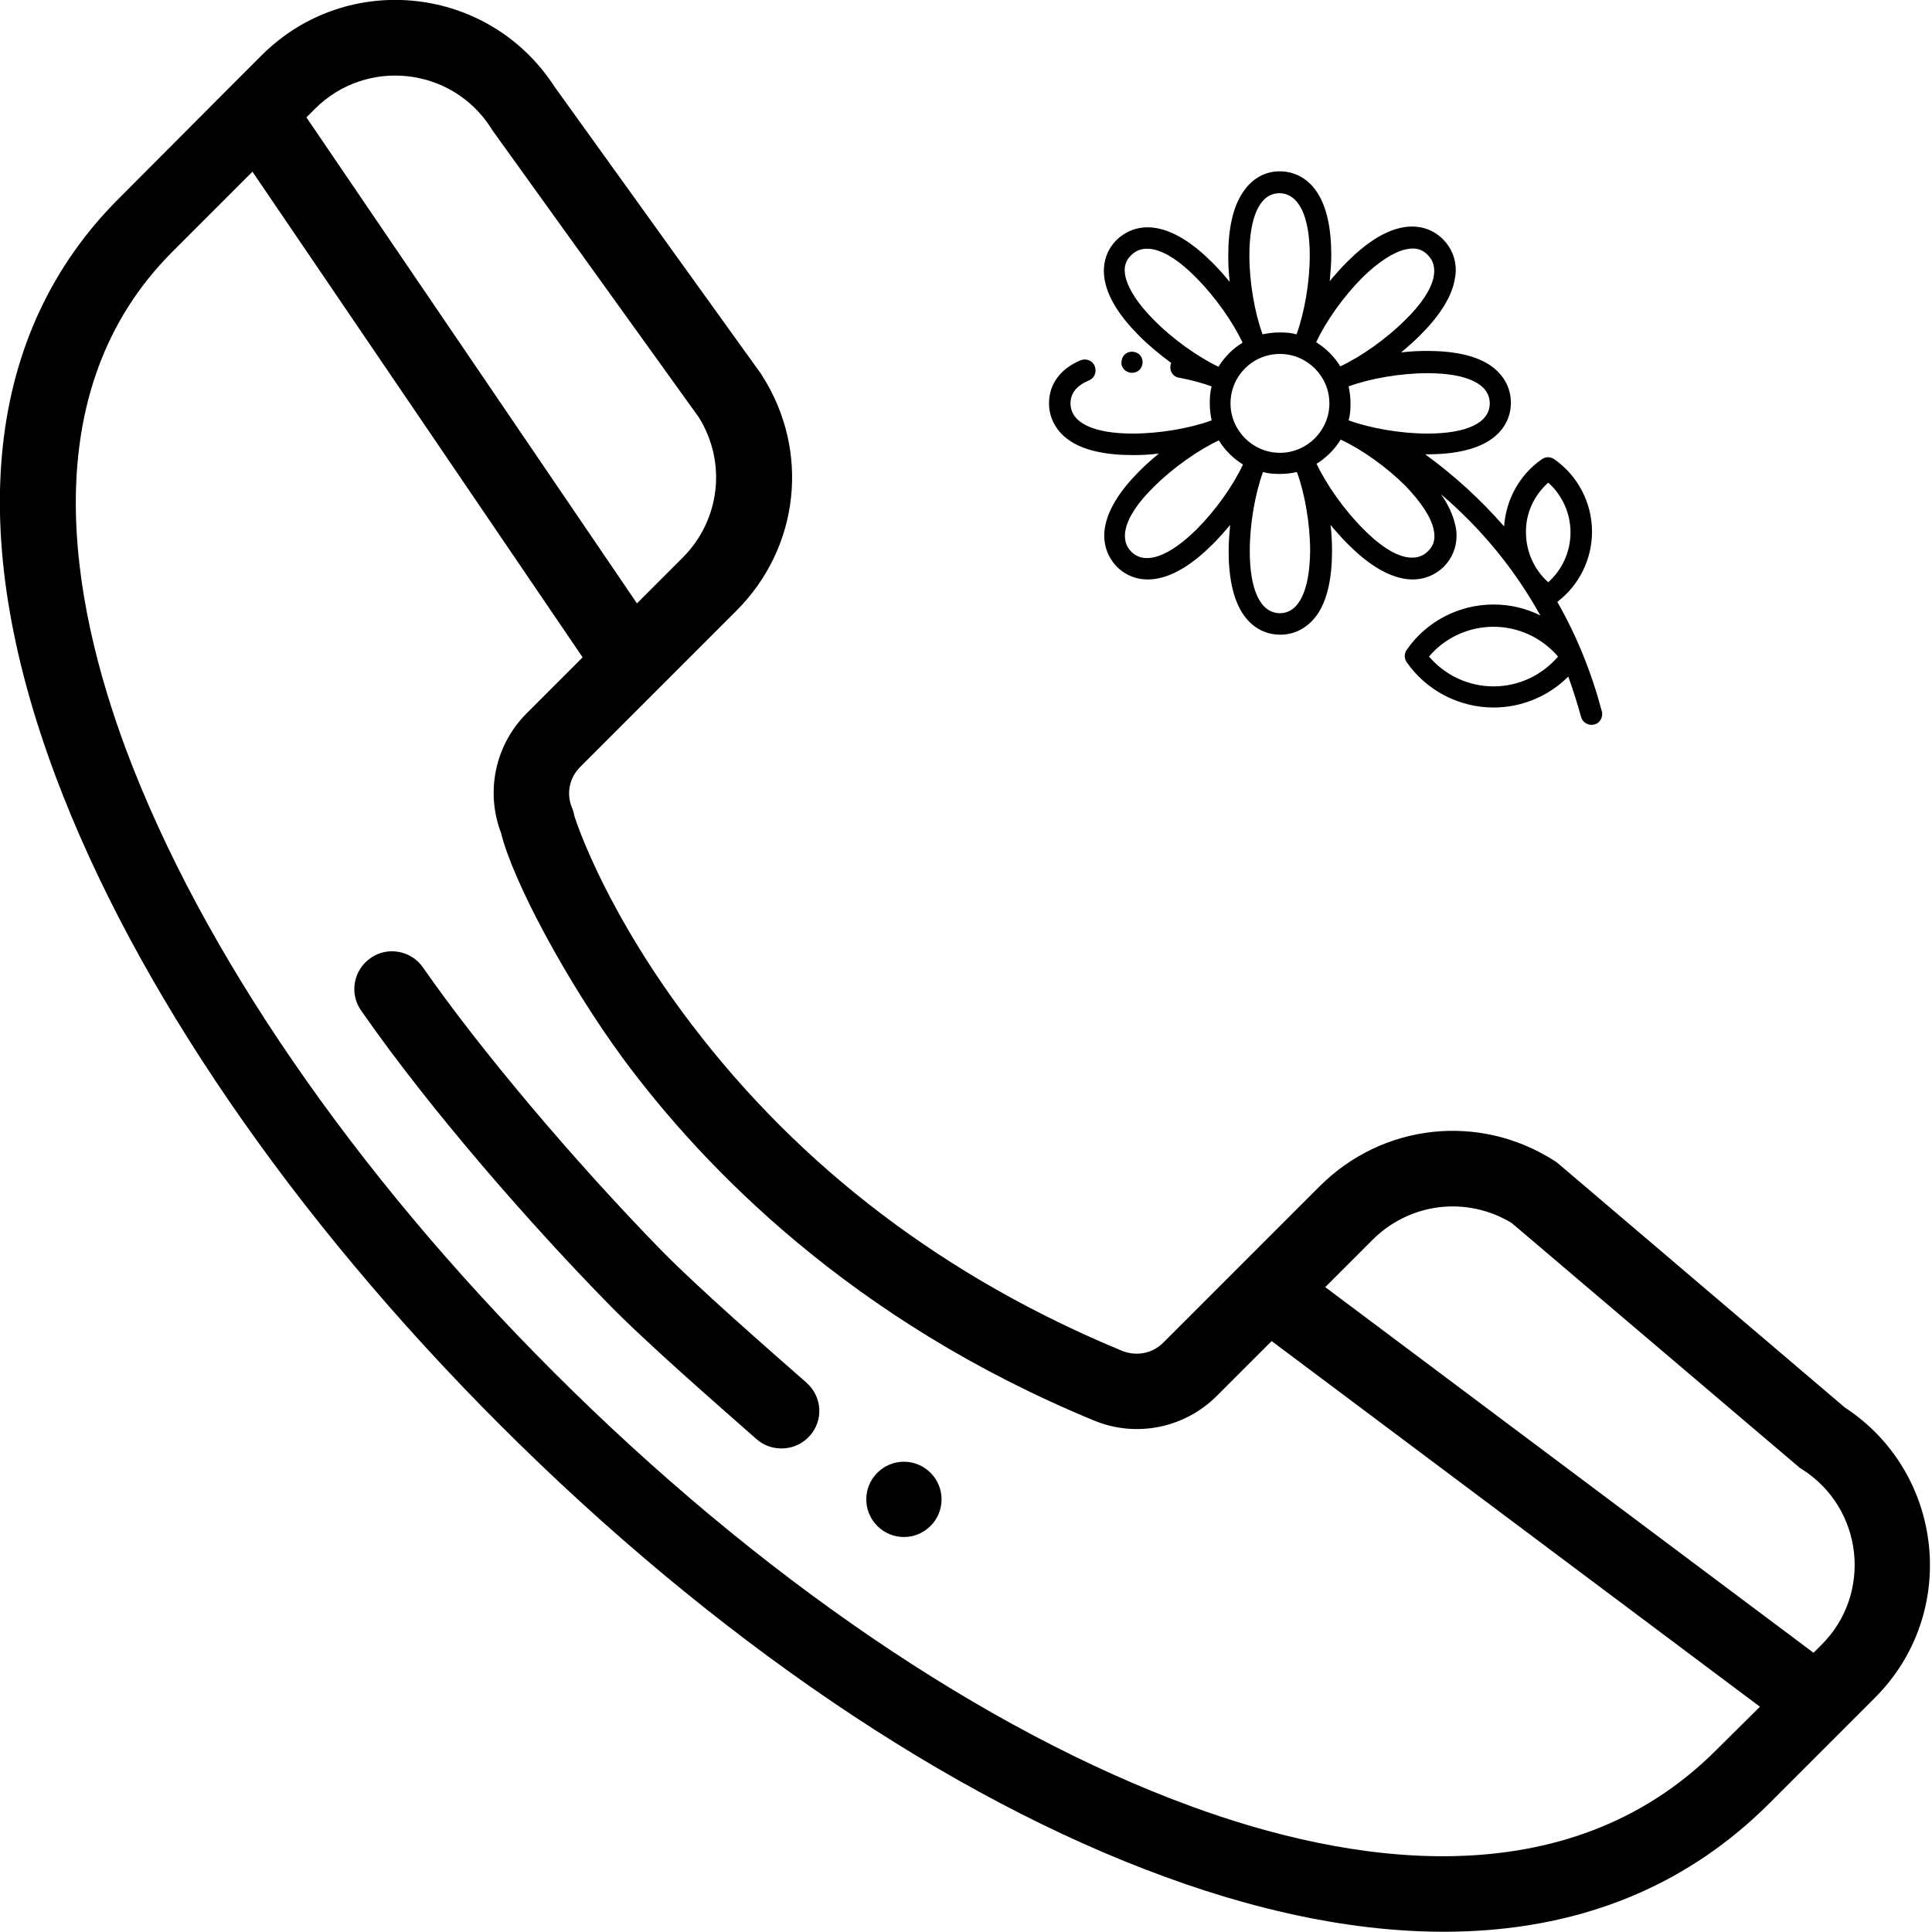 <?xml version="1.0" encoding="utf-8"?>
<!-- Generator: Adobe Illustrator 25.2.1, SVG Export Plug-In . SVG Version: 6.00 Build 0)  -->
<svg version="1.1" id="Calque_1" xmlns="http://www.w3.org/2000/svg" xmlns:xlink="http://www.w3.org/1999/xlink" x="0px" y="0px"
	 viewBox="0 0 512 512" style="enable-background:new 0 0 512 512;" xml:space="preserve">
<path d="M232.5,390.3c-3.9,3.9-3.9,10.2,0,14.1c3.9,3.9,10.2,3.9,14.1,0c3.9-3.9,3.9-10.2,0-14.1
	C242.7,386.4,236.4,386.4,232.5,390.3z"/>
<path d="M488.9,373L413,308.4c-0.4-0.3-0.7-0.6-1.1-0.8c-19.9-12.7-45.5-9.9-62.2,6.8l-41.4,41.4c-2.9,2.9-7.1,3.7-10.9,2.2
	c-46.7-19.3-85.1-48.4-114.1-86.5c-22.1-29-30.1-52.1-31.1-55.3c-0.1-0.7-0.3-1.4-0.6-2.1c-1.6-3.8-0.7-8,2.2-10.9l41.4-41.4
	c16.7-16.7,19.5-42.3,6.8-62.2c-0.1-0.2-0.2-0.3-0.3-0.5l-54.8-76.2C129.5-3.9,92-7.9,69.4,14.6l-8.3,8.3c0,0,0,0,0,0L31.5,52.6
	C-3.8,87.8-9.6,140.9,14.8,205.9c20.9,55.7,62.7,116.7,117.7,171.7c56.3,56.3,118.9,98.9,176.3,119.8
	c56.8,20.8,117.3,23.3,160.1-19.5l27.9-27.9C519.3,427.6,515.3,390.3,488.9,373z M400.6,324.1l75.9,64.5c0.3,0.3,0.7,0.6,1.1,0.8
	c16.2,10.3,18.7,33,5.1,46.5l-2.1,2.1l-129.4-96.9l12.6-12.6C373.7,318.7,388.7,316.9,400.6,324.1z M130.1,33.9
	c0.1,0.2,0.2,0.3,0.3,0.5l54.8,76.2c7.4,11.9,5.7,27.1-4.2,37.1l-12.2,12.2L81.2,31.1l2.3-2.3C97.2,15.2,119.8,17.8,130.1,33.9z
	 M315.7,478.7c-54.7-20-114.8-60.9-169.1-115.2c-53-53-93.2-111.5-113.1-164.6C18.6,159,8.6,103.8,45.7,66.7l21.2-21.2l87.5,128.7
	L139.6,189c-8.4,8.4-11,20.8-6.8,31.8c3.2,13,17.7,39.8,32.3,59.7c21.6,29.2,60.7,69.5,124.7,95.9c11.2,4.7,24.1,2.1,32.7-6.5
	l14.5-14.5l129.4,96.9l-11.6,11.5C415,503.6,357.2,493.9,315.7,478.7z"/>
<path d="M213.7,366.4c-10.6-9.3-28.8-25.2-38.5-35.1c-23.6-24.2-48.3-53.6-63.1-74.9c-3.1-4.5-9.4-5.7-13.9-2.5
	c-4.5,3.1-5.7,9.4-2.5,13.9c18.6,26.8,45.8,57.6,65.2,77.4c10.2,10.5,28.6,26.5,39.6,36.2c4.1,3.6,10.5,3.2,14.1-0.9
	C218.3,376.4,217.9,370.1,213.7,366.4z"/>
<g id="XMLID_1254_">
	<g id="XMLID_72_">
		<path id="XMLID_107_" d="M329.1,51.4c-2.4,3.8-3.6,9.3-3.6,16.4c0,2.2,0.1,4.6,0.4,6.9c-1.5-1.8-3-3.5-4.6-5.1c-5-5-9.7-8-14.1-9
			c-4.3-1-8.3,0.1-11.3,3c-2.9,2.9-4,6.9-3,11.3c1,4.4,4,9.1,9,14.1c2.6,2.6,5.5,5,8.5,7.2c-0.1,0.2-0.2,0.4-0.2,0.6
			c-0.3,1.6,0.7,3.1,2.3,3.3c3.2,0.6,6.1,1.4,8.6,2.3c-0.4,1.4-0.5,2.9-0.5,4.5c0,1.6,0.2,3.1,0.5,4.5c-5.7,2.1-13.8,3.5-20.9,3.5
			c-10.5,0-16.5-2.9-16.5-8c0-2.7,1.6-4.7,4.9-6.1c1.5-0.6,2.1-2.3,1.5-3.8c-0.6-1.5-2.3-2.1-3.8-1.5c-5.4,2.3-8.3,6.4-8.3,11.4
			c0,4.1,2.1,7.7,5.8,10.1c3.8,2.4,9.3,3.6,16.4,3.6c2.2,0,4.6-0.1,6.9-0.4c-1.8,1.5-3.5,3-5.1,4.6c-5,5-8,9.7-9,14.1
			c-1,4.3,0.1,8.3,3,11.3c2.9,2.9,6.9,4,11.3,3c4.4-1,9.1-4,14.1-9c1.6-1.6,3.1-3.3,4.6-5.1c-0.2,2.3-0.4,4.6-0.4,6.9
			c0,7.1,1.2,12.6,3.6,16.4c2.4,3.8,6,5.8,10.1,5.8c4.1,0,7.7-2.1,10.1-5.8c2.4-3.8,3.6-9.3,3.6-16.4c0-2.2-0.1-4.6-0.4-6.9
			c1.5,1.8,3,3.5,4.6,5.1c5,5,9.7,8,14.1,9c4.3,1,8.3-0.1,11.3-3c2.2-2.2,3.4-5.1,3.4-8.2c0-1-0.1-2-0.4-3.1
			c-0.6-2.5-1.8-5.2-3.7-7.9c10.7,9.1,19.6,20,26.3,32.1c-3.8-1.9-8-2.9-12.4-2.9c-9.2,0-17.8,4.5-23,12c-0.7,1-0.7,2.3,0,3.3
			c5.2,7.5,13.9,12,23,12c7.5,0,14.6-3,19.8-8.2c1.3,3.5,2.4,7.1,3.4,10.7c0.4,1.5,2,2.4,3.5,2c1.3-0.3,2.1-1.5,2.1-2.8
			c0-0.2,0-0.5-0.1-0.7c-2.7-10.2-6.6-19.9-11.8-29c5.8-4.4,9.2-11.3,9.2-18.6c0-7.6-3.7-14.8-10-19.2c-1-0.7-2.3-0.7-3.3,0
			c-5.9,4.1-9.5,10.7-10,17.8c-6.2-7.1-13.2-13.5-20.9-19.1c0.2,0,0.4,0,0.5,0c7.1,0,12.6-1.2,16.4-3.6c3.8-2.4,5.8-6,5.8-10.1
			c0-4.1-2.1-7.7-5.8-10.1c-3.8-2.4-9.3-3.6-16.4-3.6c-2.2,0-4.6,0.1-6.9,0.4c1.8-1.5,3.5-3,5.1-4.6c5-5,8-9.7,9-14.1
			c0.2-1,0.4-2.1,0.4-3.1c0-3.1-1.2-6-3.4-8.2c-2.9-2.9-6.9-4-11.3-3c-4.4,1-9.1,4-14.1,9c-1.6,1.6-3.1,3.3-4.6,5.1
			c0.2-2.3,0.4-4.6,0.4-6.9c0-7.1-1.2-12.6-3.6-16.4c-2.4-3.8-6-5.8-10.1-5.8S331.4,47.6,329.1,51.4L329.1,51.4z M395.8,181.9
			c-6.6,0-12.8-2.9-17.1-7.9c4.2-5,10.5-7.9,17.1-7.9s12.8,2.9,17.1,7.9C408.6,179,402.4,181.9,395.8,181.9L395.8,181.9z
			 M410.3,127.9c3.7,3.3,5.9,8.1,5.9,13.2c0,5.1-2.2,9.9-5.9,13.2c-3.7-3.3-5.9-8.1-5.9-13.2C404.3,136.1,406.5,131.3,410.3,127.9z
			 M305.8,84.8c-4.2-4.2-6.7-8.1-7.5-11.3c-0.6-2.5-0.1-4.4,1.5-5.9c1.5-1.5,3.5-2,5.9-1.5c3.3,0.7,7.2,3.3,11.3,7.5
			c5,5,9.7,11.7,12.3,17.2c-2.6,1.6-4.8,3.8-6.4,6.4C317.5,94.6,310.8,89.9,305.8,84.8z M339.2,93.8c7.2,0,13.1,5.9,13.1,13.1
			c0,7.2-5.9,13.1-13.1,13.1s-13.1-5.9-13.1-13.1C326.1,99.7,331.9,93.8,339.2,93.8L339.2,93.8z M299.8,146.2
			c-1.5-1.5-2-3.5-1.5-5.9c0.7-3.3,3.3-7.2,7.5-11.3c5-5,11.7-9.7,17.2-12.3c1.6,2.6,3.8,4.8,6.4,6.4c-2.6,5.6-7.3,12.2-12.3,17.2
			C309.7,147.6,303.4,149.8,299.8,146.2z M339.2,162.5c-5.1,0-8-6-8-16.5c0-7.1,1.4-15.1,3.5-20.9c1.4,0.4,2.9,0.5,4.5,0.5
			c1.6,0,3.1-0.2,4.5-0.5c2.1,5.7,3.5,13.8,3.5,20.9C347.1,156.5,344.2,162.5,339.2,162.5z M379.9,140.2c0.6,2.5,0.1,4.4-1.5,5.9
			c-1.5,1.5-3.5,2-5.9,1.5c-3.3-0.7-7.2-3.3-11.3-7.5c-5-5-9.7-11.7-12.3-17.2c2.6-1.6,4.8-3.8,6.4-6.4c5.6,2.6,12.2,7.3,17.2,12.3
			C376.6,133.1,379.2,137,379.9,140.2z M394.8,106.9c0,5.1-6,8-16.5,8c-7.1,0-15.1-1.4-20.9-3.5c0.4-1.4,0.5-2.9,0.5-4.5
			c0-1.6-0.2-3.1-0.5-4.5c5.7-2.1,13.8-3.5,20.9-3.5C388.8,98.9,394.8,101.8,394.8,106.9z M372.5,66.1c2.5-0.6,4.4-0.1,5.9,1.5
			c1.5,1.5,2,3.5,1.5,5.9c-0.7,3.3-3.3,7.2-7.5,11.3c-5,5-11.7,9.7-17.2,12.3c-1.6-2.6-3.8-4.8-6.4-6.4c2.6-5.6,7.3-12.2,12.3-17.2
			C365.3,69.4,369.3,66.8,372.5,66.1L372.5,66.1z M347.1,67.7c0,7.1-1.4,15.1-3.5,20.9c-1.4-0.4-2.9-0.5-4.5-0.5s-3.1,0.2-4.5,0.5
			c-2.1-5.7-3.5-13.8-3.5-20.9c0-10.5,2.9-16.5,8-16.5C344.2,51.3,347.1,57.3,347.1,67.7L347.1,67.7z"/>
		<path id="XMLID_122_" d="M298,98c0.5,0.5,1.3,0.8,2,0.8c0.8,0,1.5-0.3,2-0.8s0.8-1.3,0.8-2c0-0.8-0.3-1.5-0.8-2
			c-0.5-0.5-1.3-0.8-2-0.8c-0.8,0-1.5,0.3-2,0.8c-0.5,0.5-0.8,1.3-0.8,2C297.1,96.8,297.5,97.5,298,98z"/>
	</g>
</g>
</svg>
